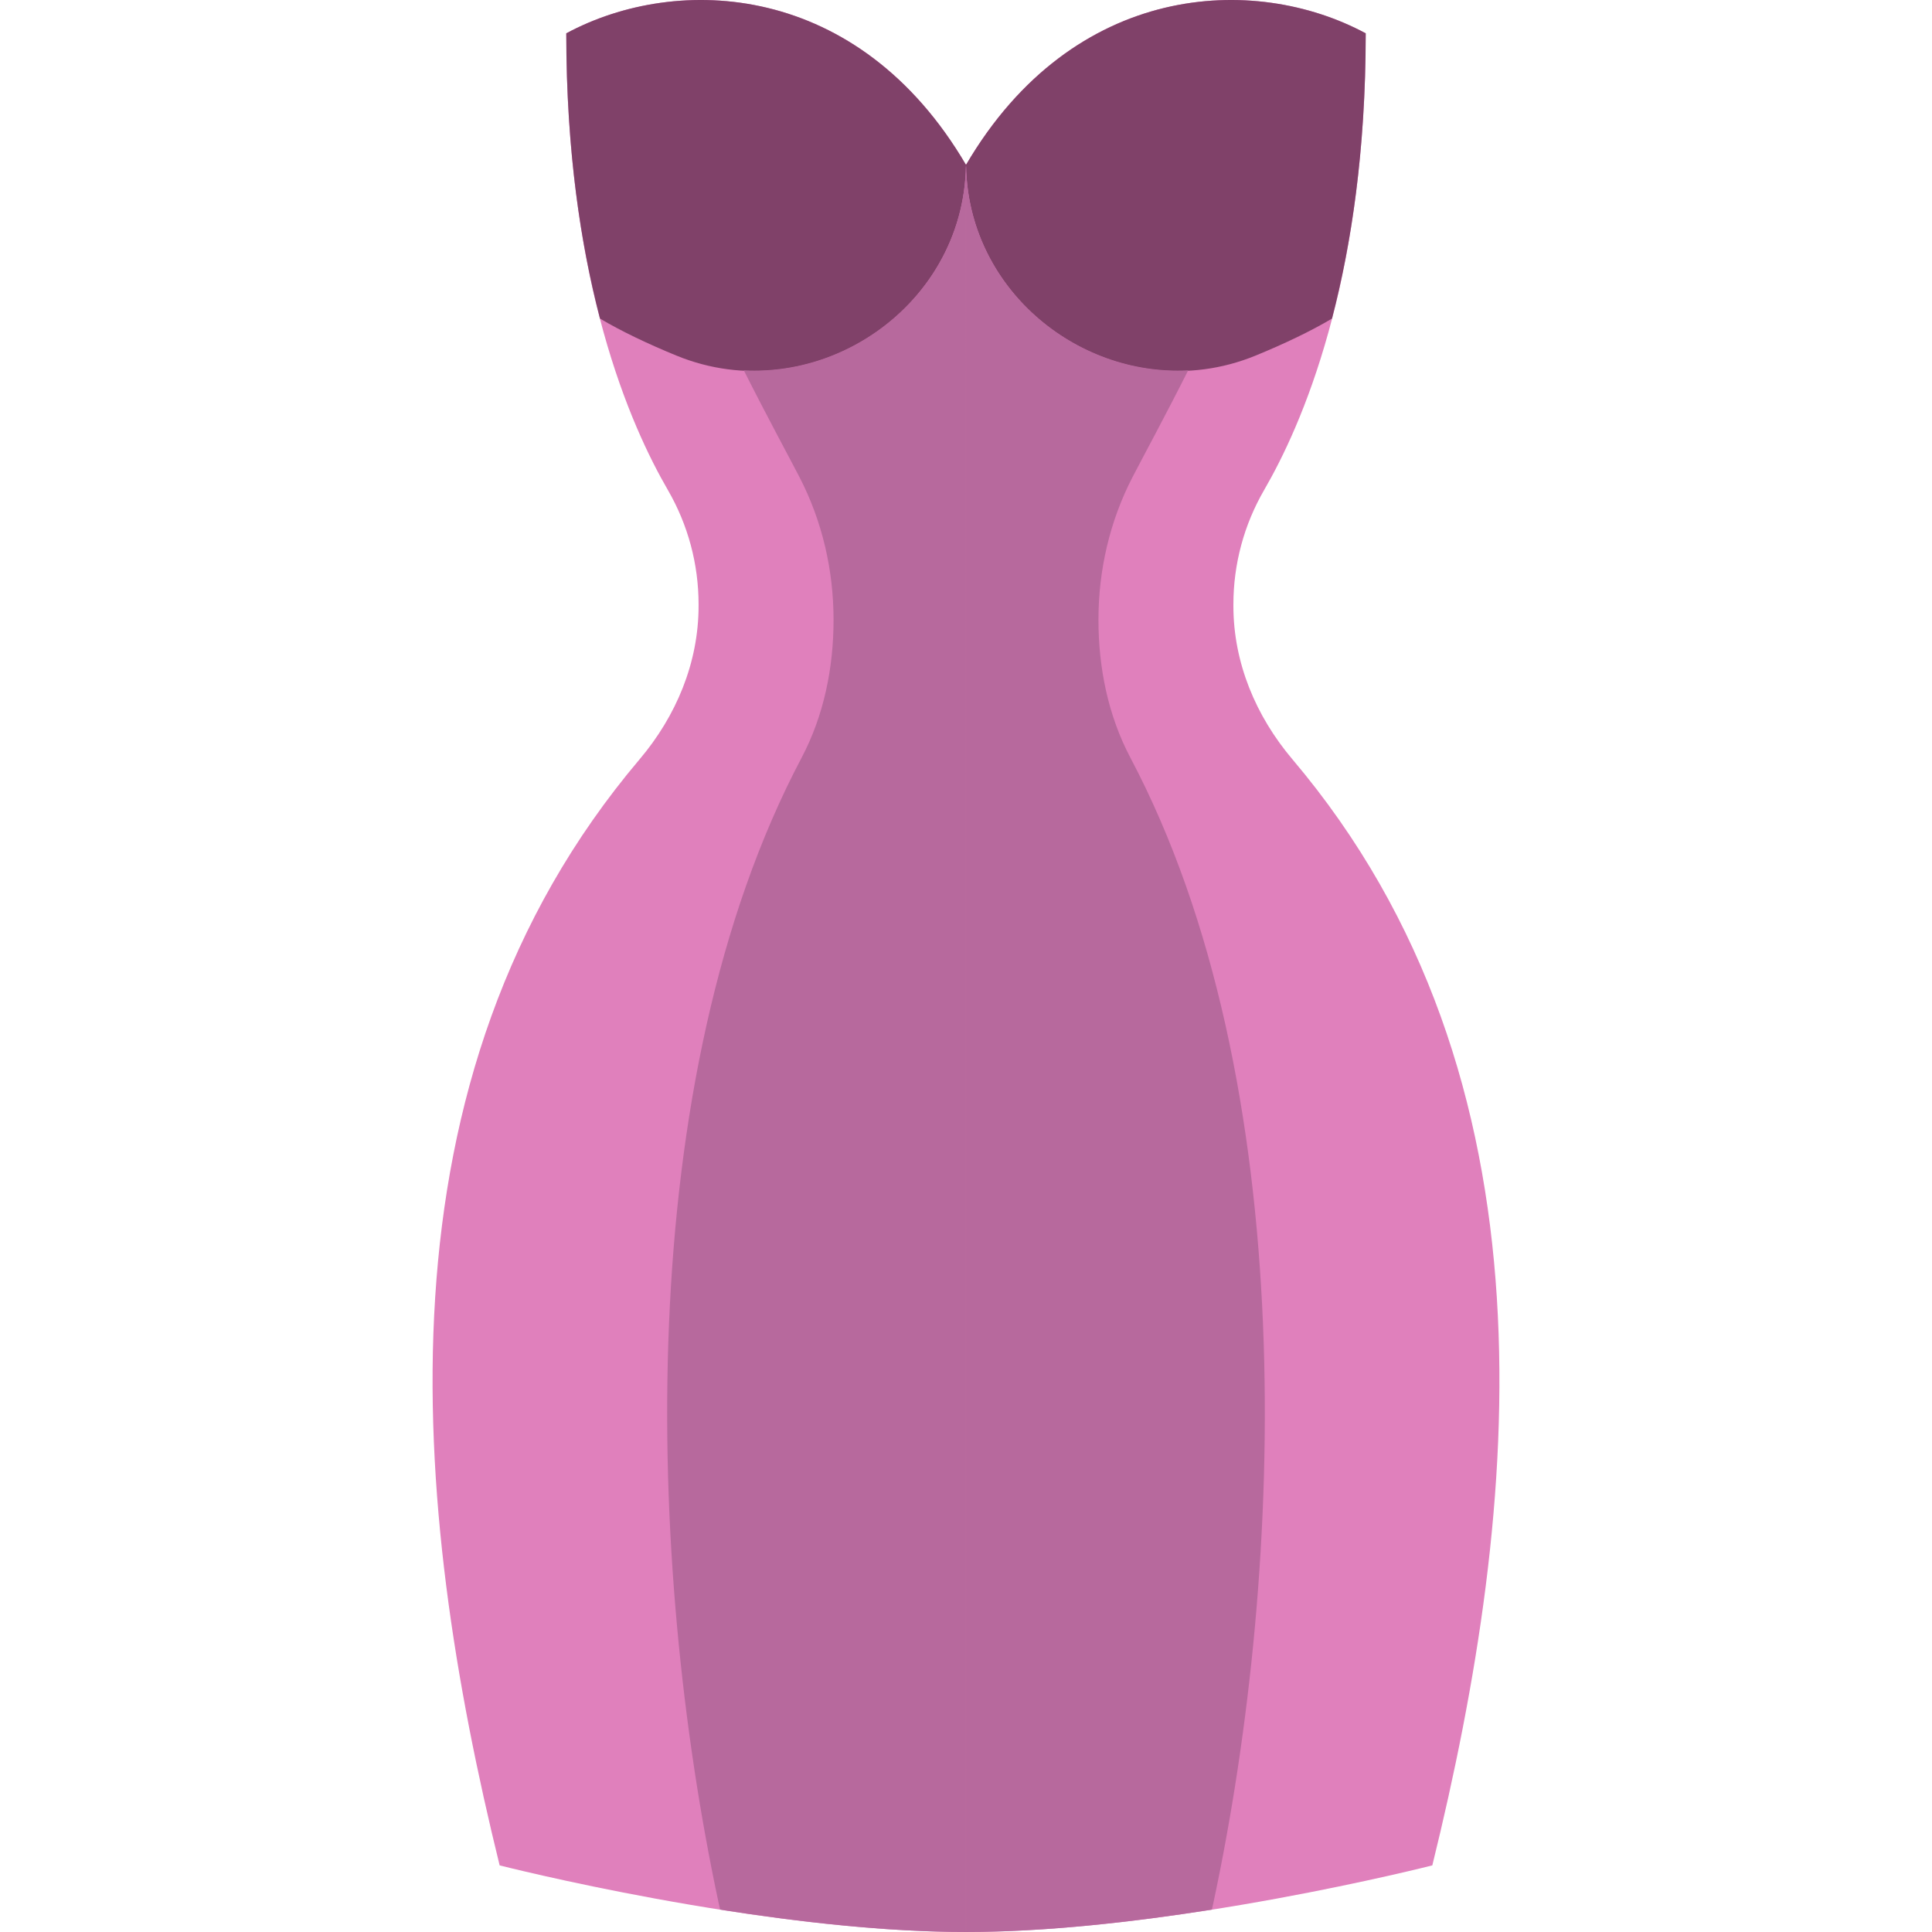 <?xml version="1.0" encoding="iso-8859-1"?>
<!-- Uploaded to: SVG Repo, www.svgrepo.com, Generator: SVG Repo Mixer Tools -->
<svg height="800px" width="800px" version="1.1" id="Layer_1" xmlns="http://www.w3.org/2000/svg" xmlns:xlink="http://www.w3.org/1999/xlink" 
	 viewBox="0 0 512.005 512.005" xml:space="preserve">
<g transform="translate(-1 -1)">
	<path style="fill:#E080BC;" d="M343.509,202.23c-9.702-11.458-15.642-25.609-15.642-40.625v-0.45
		c0-10.673,2.807-21.08,8.157-30.314c9.675-16.693,26.906-54.943,26.906-121.009c-29.519-15.898-77.453-13.692-105.931,34.86
		C228.53-3.859,180.596-6.065,151.068,9.833c0,66.066,17.24,104.316,26.915,121.009c5.35,9.234,8.148,19.641,8.148,30.314v0.45
		c0,15.016-5.932,29.166-15.634,40.625c-71.583,84.551-60.504,197.976-37.085,293.12c0,0,69.138,17.655,123.586,17.655
		c54.457,0,123.586-17.655,123.586-17.655C404.014,400.207,415.092,286.781,343.509,202.23"/>
	<g>
		<path style="fill:#804169;" d="M257.003,44.691C228.525-3.861,180.6-6.068,151.072,9.83c0,31.214,3.866,56.143,8.942,75.599
			c5.641,3.354,12.668,6.7,20.268,9.816C216.007,109.882,256.552,83.294,257.003,44.691"/>
		<path style="fill:#804169;" d="M257.003,44.691C285.48-3.861,333.405-6.068,362.934,9.83c0,31.214-3.866,56.143-8.942,75.599
			c-5.641,3.354-12.668,6.7-20.268,9.816C297.998,109.882,257.453,83.294,257.003,44.691"/>
	</g>
	<g>
		<path style="fill:#B7699D;" d="M256.966,45.159c-0.644,32-28.849,55.534-58.845,53.99c5.879,11.697,12.553,24.029,14.733,28.257
			c6.056,11.697,9.048,24.691,9.048,37.87l0,0c0,12.694-2.56,25.362-8.492,36.582c-45.1,85.354-41.216,213.354-21.954,303.484
			l0.397,1.73c20.674,3.257,43.997,5.932,65.148,5.932V45.142L256.966,45.159z"/>
		<path style="fill:#B7699D;" d="M257.039,45.159c0.644,32,28.849,55.534,58.845,53.99c-5.879,11.697-12.553,24.029-14.733,28.257
			c-6.056,11.697-9.048,24.691-9.048,37.87l0,0c0,12.694,2.56,25.362,8.492,36.582c45.1,85.354,41.216,213.354,21.954,303.484
			l-0.397,1.73c-20.674,3.257-43.997,5.932-65.148,5.932V45.142L257.039,45.159z"/>
	</g>
</g>
</svg>